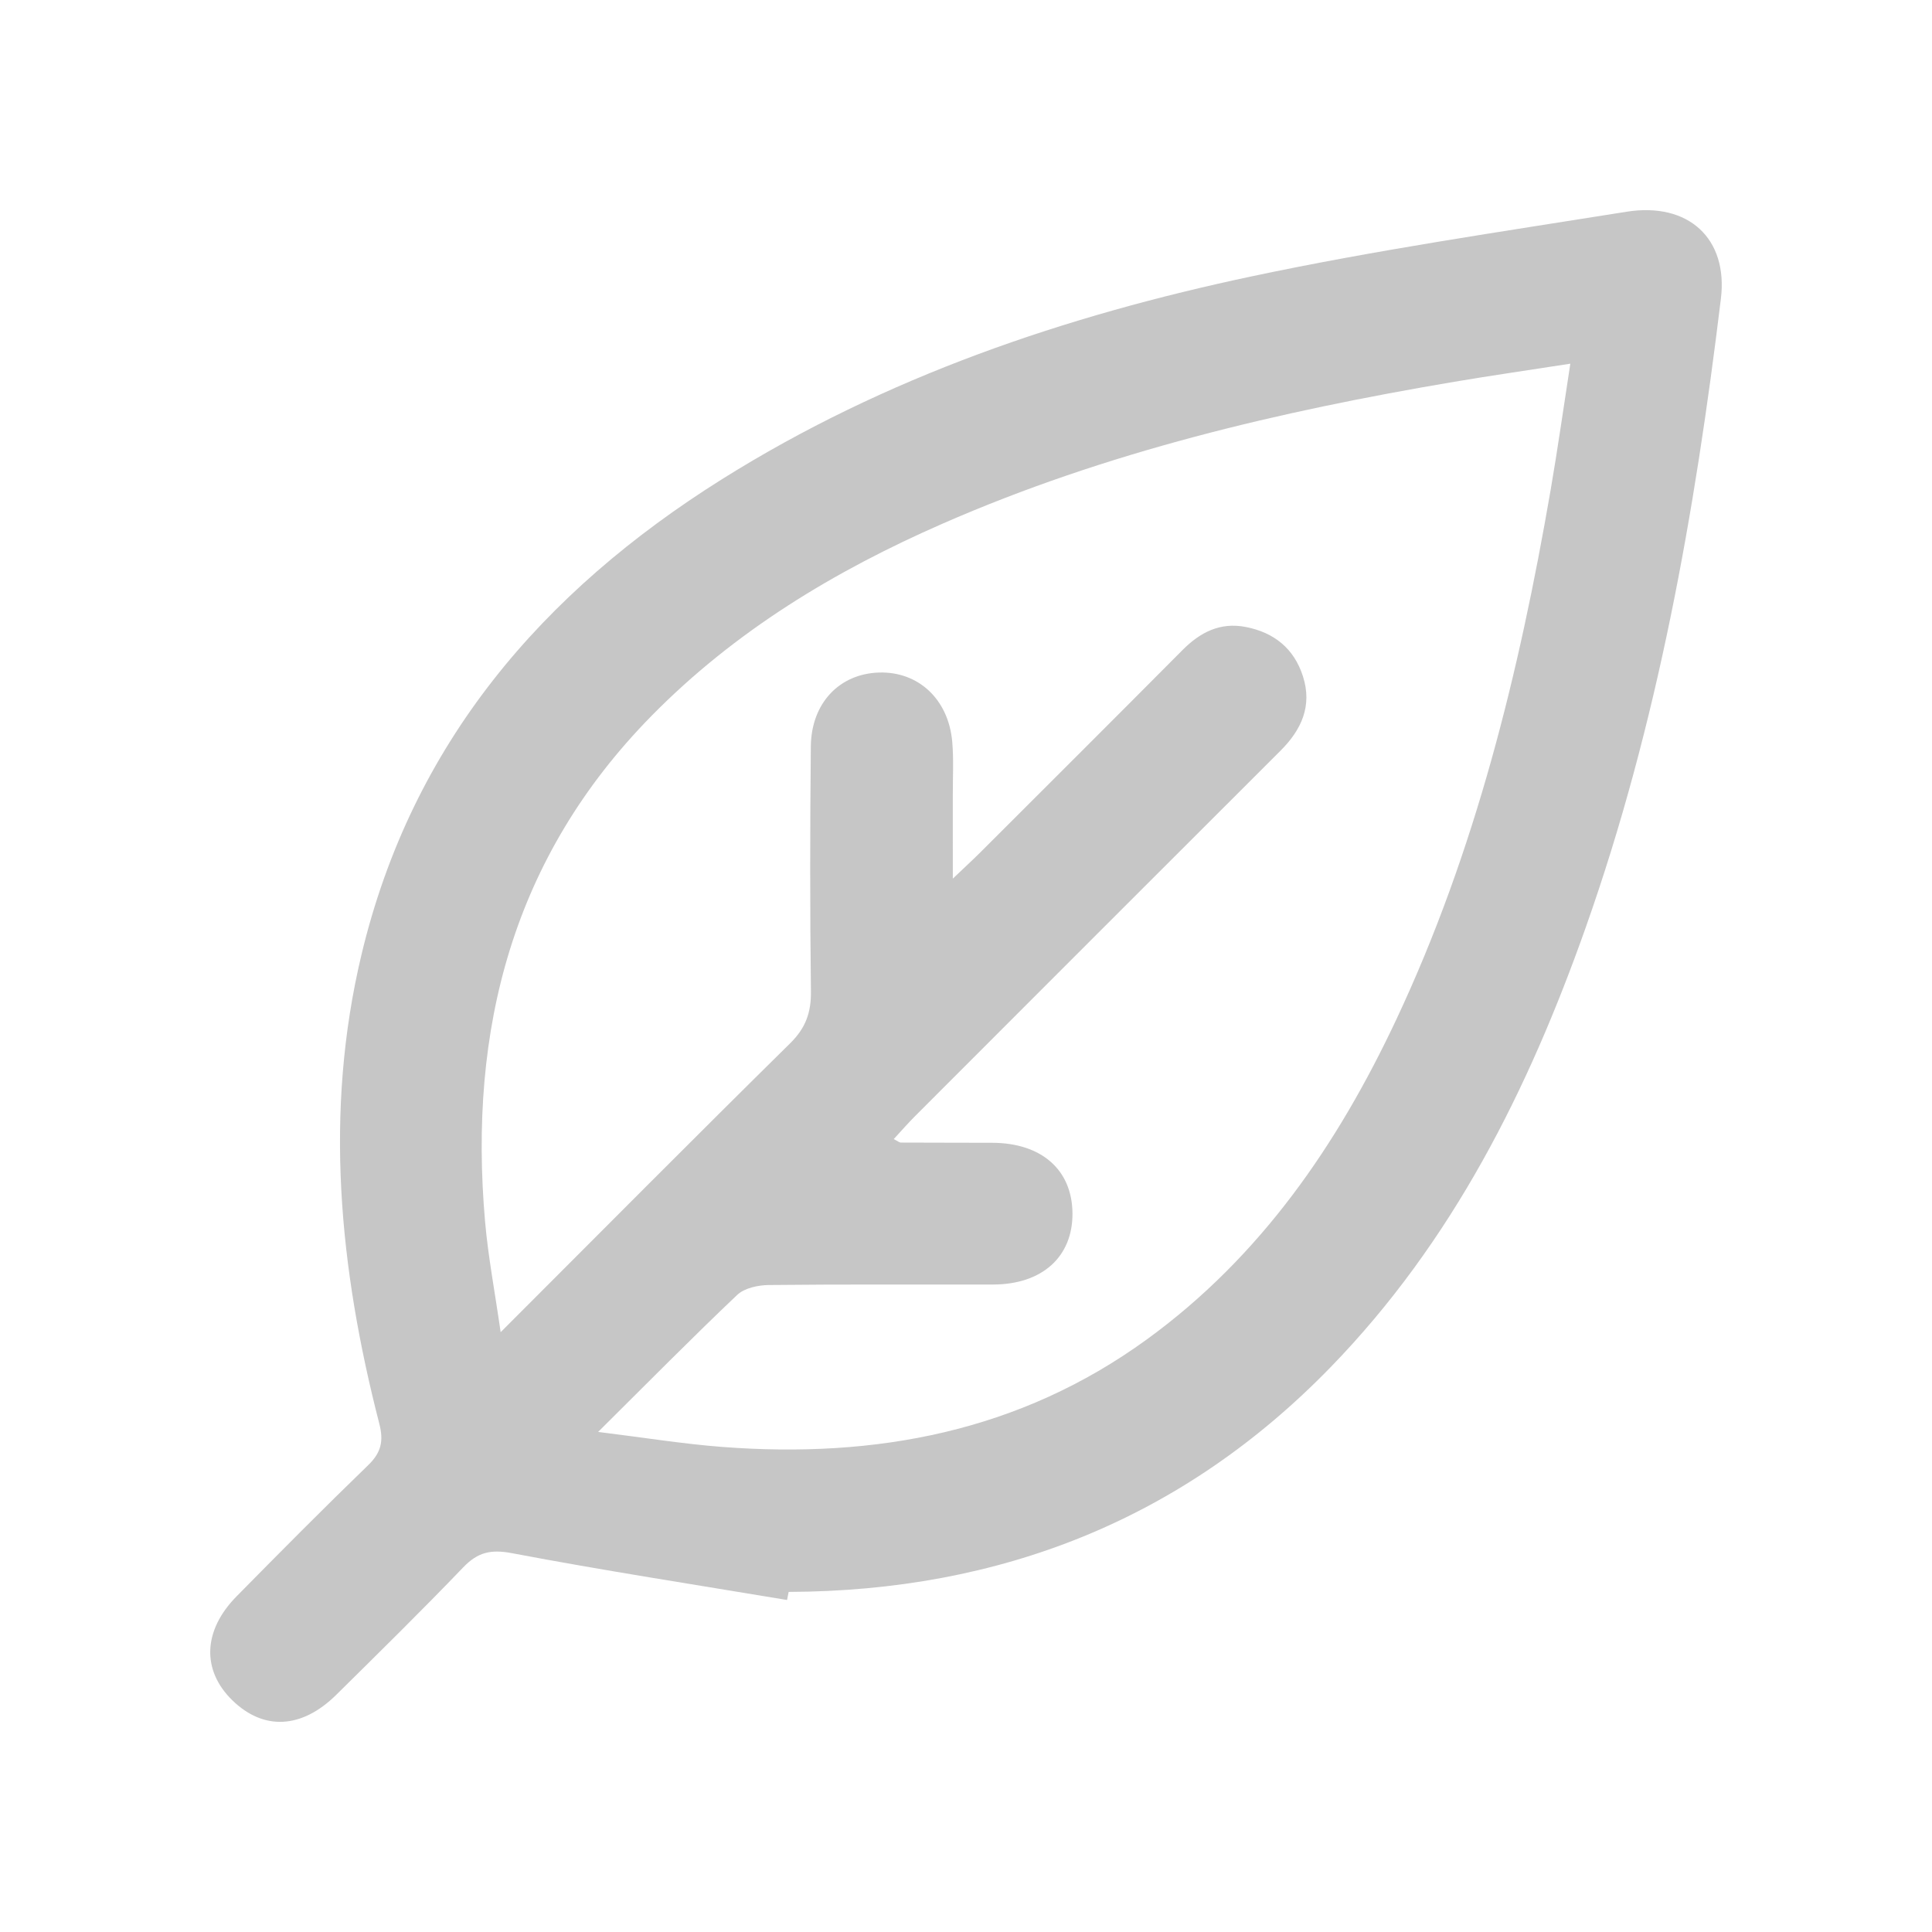 <?xml version="1.0" encoding="utf-8"?>
<!-- Generator: Adobe Illustrator 16.0.0, SVG Export Plug-In . SVG Version: 6.00 Build 0)  -->
<!DOCTYPE svg PUBLIC "-//W3C//DTD SVG 1.1//EN" "http://www.w3.org/Graphics/SVG/1.1/DTD/svg11.dtd">
<svg version="1.1" id="Ebene_1" xmlns="http://www.w3.org/2000/svg" xmlns:xlink="http://www.w3.org/1999/xlink" x="0px" y="0px"
	 width="566.93px" height="566.93px" viewBox="0 0 566.93 566.93" enable-background="new 0 0 566.93 566.93" xml:space="preserve">
<g>
	<path fill-rule="evenodd" clip-rule="evenodd" fill="#C6C6C6" d="M230.958,469.504c-26.913-4.492-53.894-8.645-80.697-13.73
		c-6.249-1.186-10.062-0.295-14.337,4.16c-12.183,12.699-24.741,25.041-37.264,37.406c-10.145,10.016-21.33,10.52-30.479,1.604
		c-9.018-8.789-8.666-20.447,1.222-30.492c12.751-12.953,25.556-25.863,38.621-38.496c3.827-3.697,4.6-7.07,3.276-12.201
		c-11.711-45.477-16.277-91.34-5.22-137.646c14.793-61.937,53.011-106.39,105.79-139.492
		c47.924-30.057,100.775-47.944,155.664-59.573c36.289-7.688,73.086-13.052,109.74-18.905c18.225-2.909,29.848,7.891,27.711,25.491
		c-7.607,62.697-18.523,124.729-39.662,184.517c-16.855,47.676-39.143,92.274-74.854,129.032
		c-43.549,44.826-97.031,65.727-159.049,65.957C231.268,467.926,231.111,468.715,230.958,469.504z M175.512,420.188
		c13.705,1.688,25.036,3.535,36.442,4.404c45.024,3.428,87.279-4.436,124.608-31.576c33.371-24.264,55.889-57.07,73.158-93.813
		c23.217-49.392,36.078-101.878,45.295-155.381c2.078-12.058,3.781-24.18,5.785-37.099c-12.422,1.928-23.23,3.481-33.992,5.299
		c-51.516,8.698-102.166,20.603-150.238,41.651c-31.66,13.862-60.877,31.473-85.355,56.362
		c-40.795,41.478-53.813,92.02-48.873,148.443c0.902,10.299,2.859,20.508,4.571,32.441c29.399-29.406,57.031-57.254,84.968-84.789
		c4.545-4.48,6.158-9.016,6.082-15.232c-0.293-23.952-0.271-47.912-0.029-71.866c0.127-12.725,8.4-21.322,20.002-21.68
		c11.555-0.356,20.406,7.846,21.494,20.344c0.446,5.159,0.154,10.383,0.166,15.577c0.017,7.532,0.003,15.064,0.003,24.553
		c3.904-3.718,6.003-5.637,8.013-7.644c19.81-19.788,39.643-39.55,59.373-59.414c5.209-5.243,11.061-8.252,18.584-6.785
		c8.311,1.62,14.152,6.313,16.766,14.456c2.795,8.702-0.416,15.699-6.584,21.857c-35.748,35.686-71.455,71.416-107.156,107.148
		c-2.139,2.137-4.123,4.428-6.334,6.814c1.169,0.582,1.639,1.021,2.111,1.023c8.947,0.049,17.894,0.023,26.84,0.061
		c14.463,0.059,23.418,7.975,23.498,20.719c0.077,12.75-8.885,20.84-23.291,20.875c-21.938,0.049-43.873-0.1-65.807,0.143
		c-3.15,0.035-7.149,0.875-9.281,2.898C203.158,392.469,190.408,405.406,175.512,420.188z"/>
</g>
</svg>
